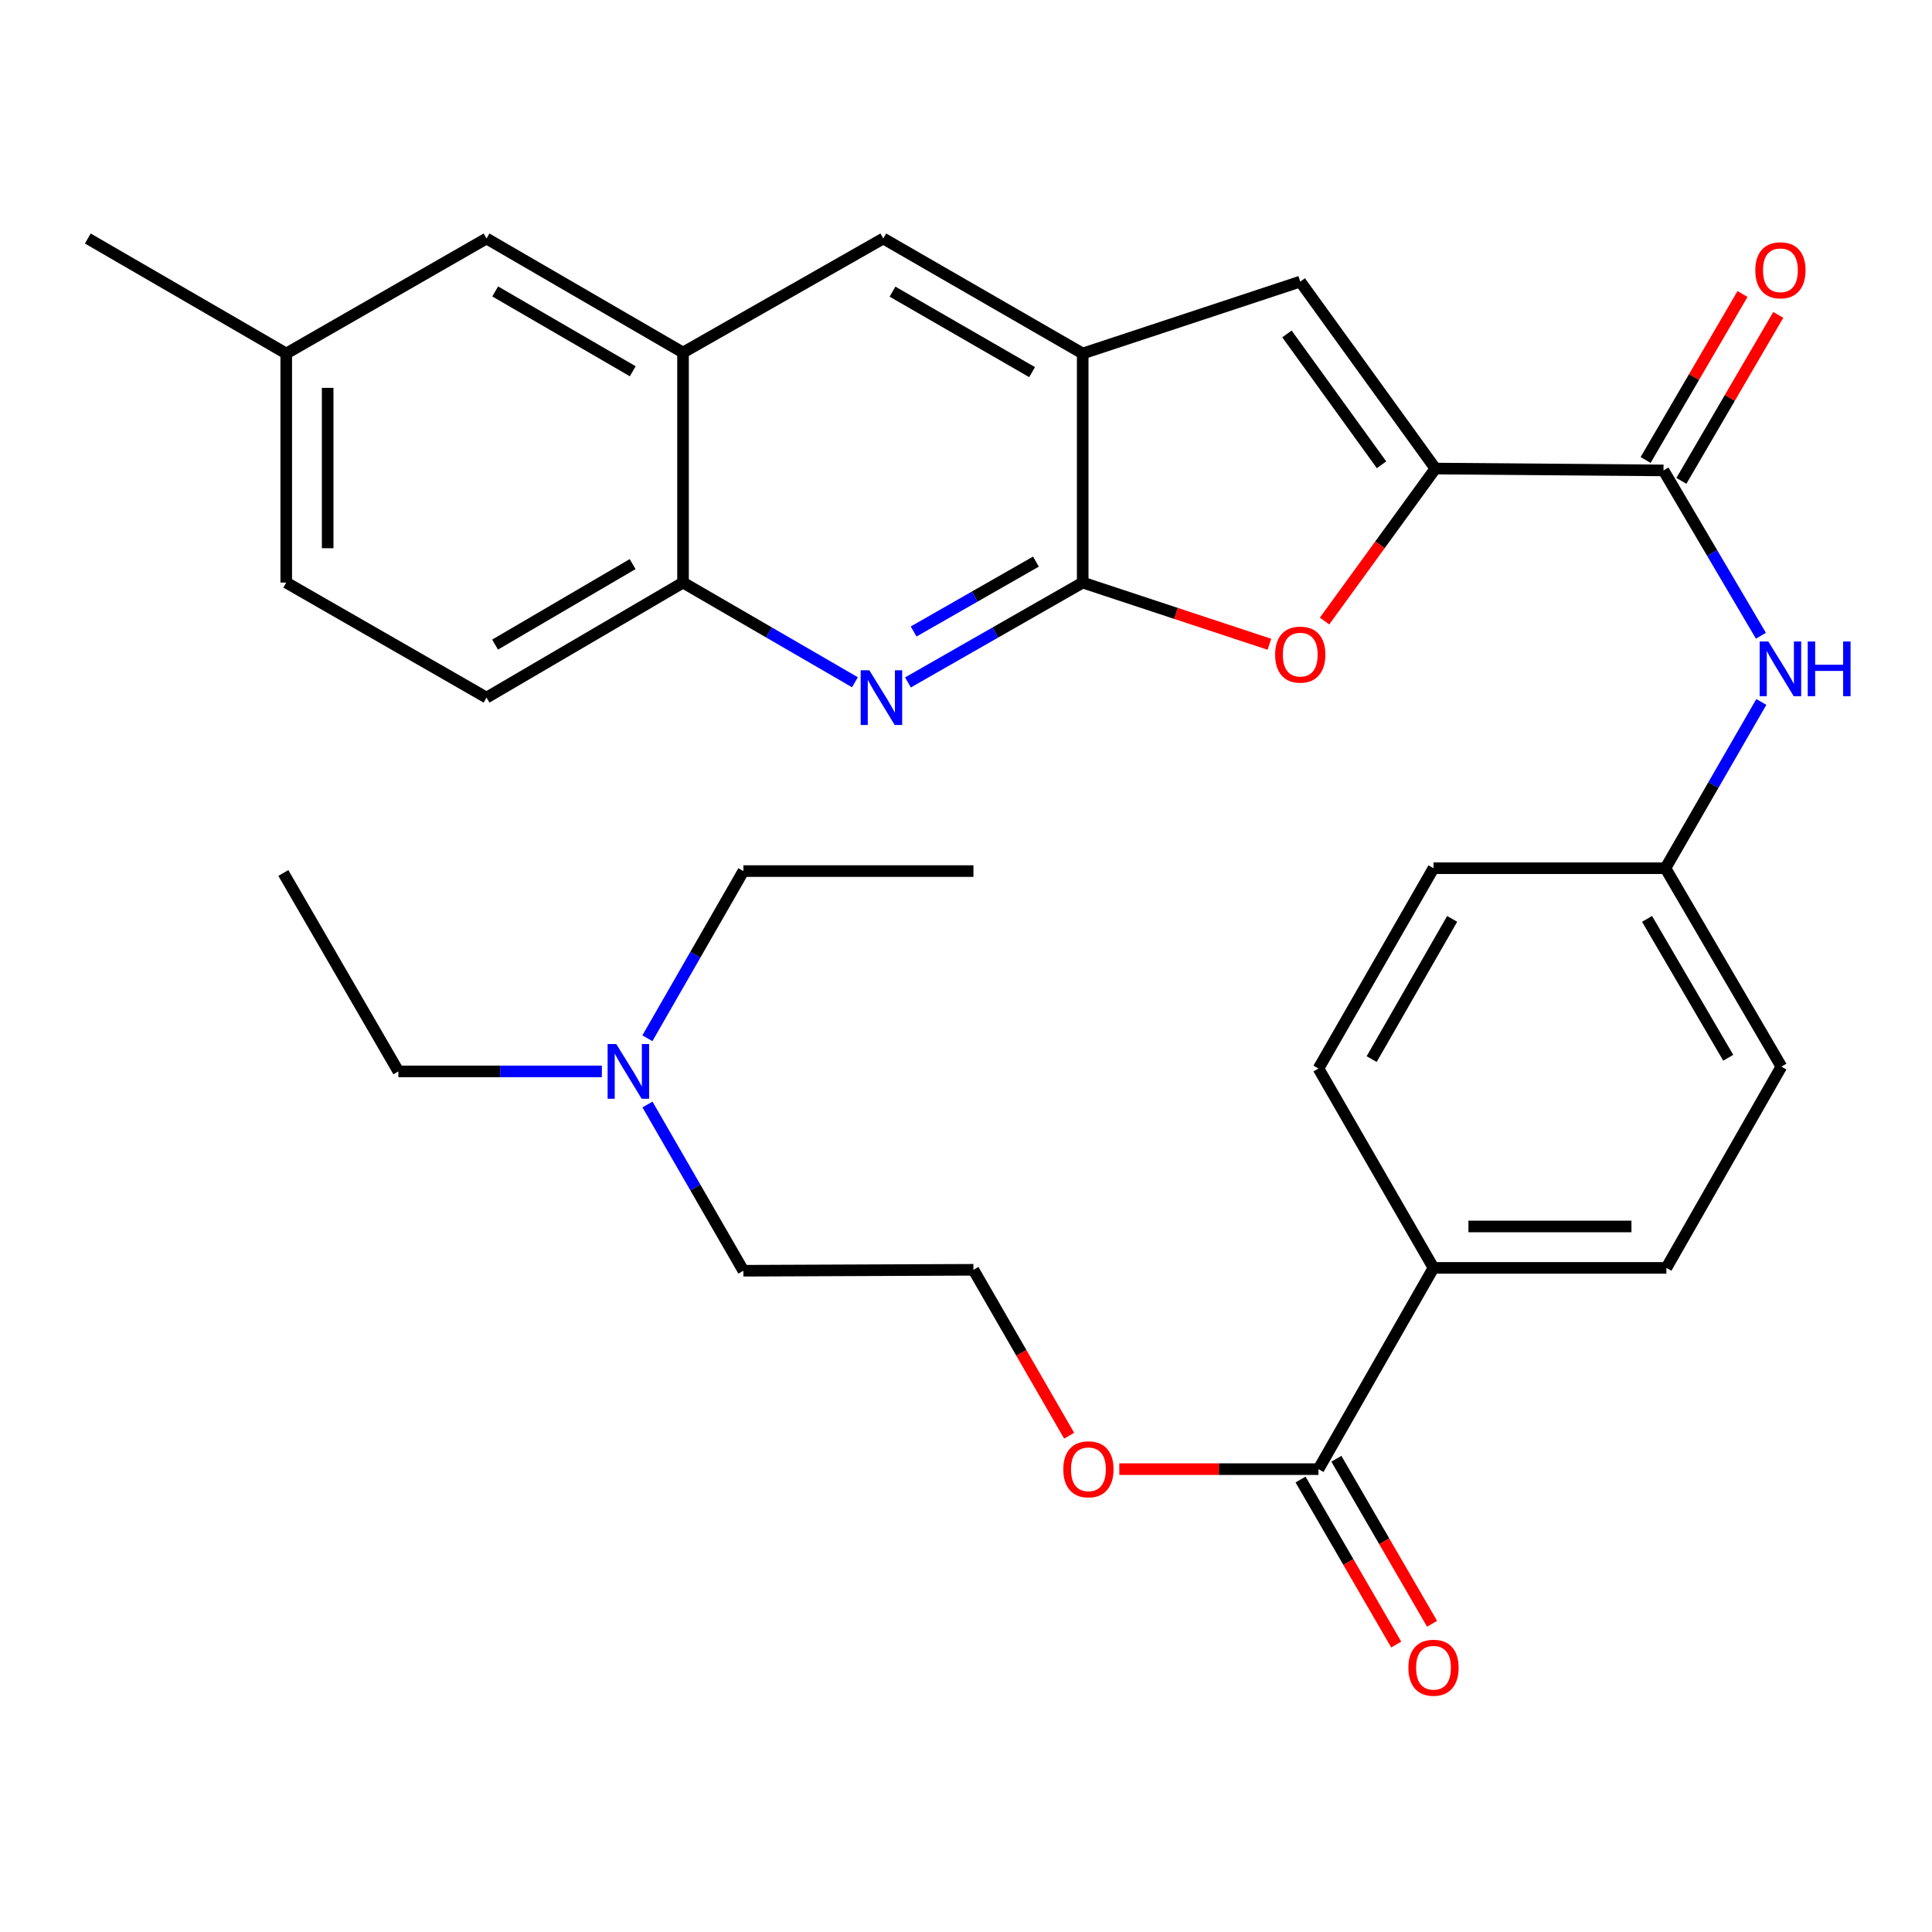 <?xml version='1.0' encoding='iso-8859-1'?>
<svg version='1.1' baseProfile='full'
              xmlns='http://www.w3.org/2000/svg'
                      xmlns:rdkit='http://www.rdkit.org/xml'
                      xmlns:xlink='http://www.w3.org/1999/xlink'
                  xml:space='preserve'
width='1000px' height='1000px' viewBox='0 0 1000 1000'>
<!-- END OF HEADER -->
<rect style='opacity:1.0;fill:#FFFFFF;stroke:none' width='1000' height='1000' x='0' y='0'> </rect>
<path class='bond-1' d='M 742.953,242.523 L 714.265,281.988' style='fill:none;fill-rule:evenodd;stroke:#000000;stroke-width:6px;stroke-linecap:butt;stroke-linejoin:miter;stroke-opacity:1' />
<path class='bond-1' d='M 714.265,281.988 L 685.578,321.453' style='fill:none;fill-rule:evenodd;stroke:#FF0000;stroke-width:6px;stroke-linecap:butt;stroke-linejoin:miter;stroke-opacity:1' />
<path class='bond-3' d='M 742.953,242.523 L 861.023,243.488' style='fill:none;fill-rule:evenodd;stroke:#000000;stroke-width:6px;stroke-linecap:butt;stroke-linejoin:miter;stroke-opacity:1' />
<path class='bond-4' d='M 742.953,242.523 L 673.006,145.763' style='fill:none;fill-rule:evenodd;stroke:#000000;stroke-width:6px;stroke-linecap:butt;stroke-linejoin:miter;stroke-opacity:1' />
<path class='bond-4' d='M 715.084,240.57 L 666.122,172.838' style='fill:none;fill-rule:evenodd;stroke:#000000;stroke-width:6px;stroke-linecap:butt;stroke-linejoin:miter;stroke-opacity:1' />
<path class='bond-0' d='M 560.404,301.546 L 608.723,317.509' style='fill:none;fill-rule:evenodd;stroke:#000000;stroke-width:6px;stroke-linecap:butt;stroke-linejoin:miter;stroke-opacity:1' />
<path class='bond-0' d='M 608.723,317.509 L 657.042,333.473' style='fill:none;fill-rule:evenodd;stroke:#FF0000;stroke-width:6px;stroke-linecap:butt;stroke-linejoin:miter;stroke-opacity:1' />
<path class='bond-2' d='M 560.404,301.546 L 515.183,327.388' style='fill:none;fill-rule:evenodd;stroke:#000000;stroke-width:6px;stroke-linecap:butt;stroke-linejoin:miter;stroke-opacity:1' />
<path class='bond-2' d='M 515.183,327.388 L 469.962,353.23' style='fill:none;fill-rule:evenodd;stroke:#0000FF;stroke-width:6px;stroke-linecap:butt;stroke-linejoin:miter;stroke-opacity:1' />
<path class='bond-2' d='M 536.199,290.683 L 504.545,308.772' style='fill:none;fill-rule:evenodd;stroke:#000000;stroke-width:6px;stroke-linecap:butt;stroke-linejoin:miter;stroke-opacity:1' />
<path class='bond-2' d='M 504.545,308.772 L 472.89,326.861' style='fill:none;fill-rule:evenodd;stroke:#0000FF;stroke-width:6px;stroke-linecap:butt;stroke-linejoin:miter;stroke-opacity:1' />
<path class='bond-32' d='M 560.404,301.546 L 560.404,182.976' style='fill:none;fill-rule:evenodd;stroke:#000000;stroke-width:6px;stroke-linecap:butt;stroke-linejoin:miter;stroke-opacity:1' />
<path class='bond-6' d='M 442.515,353.135 L 398.023,327.34' style='fill:none;fill-rule:evenodd;stroke:#0000FF;stroke-width:6px;stroke-linecap:butt;stroke-linejoin:miter;stroke-opacity:1' />
<path class='bond-6' d='M 398.023,327.34 L 353.531,301.546' style='fill:none;fill-rule:evenodd;stroke:#000000;stroke-width:6px;stroke-linecap:butt;stroke-linejoin:miter;stroke-opacity:1' />
<path class='bond-8' d='M 861.023,243.488 L 886.234,286.27' style='fill:none;fill-rule:evenodd;stroke:#000000;stroke-width:6px;stroke-linecap:butt;stroke-linejoin:miter;stroke-opacity:1' />
<path class='bond-8' d='M 886.234,286.27 L 911.446,329.052' style='fill:none;fill-rule:evenodd;stroke:#0000FF;stroke-width:6px;stroke-linecap:butt;stroke-linejoin:miter;stroke-opacity:1' />
<path class='bond-12' d='M 870.281,248.893 L 895.359,205.939' style='fill:none;fill-rule:evenodd;stroke:#000000;stroke-width:6px;stroke-linecap:butt;stroke-linejoin:miter;stroke-opacity:1' />
<path class='bond-12' d='M 895.359,205.939 L 920.436,162.985' style='fill:none;fill-rule:evenodd;stroke:#FF0000;stroke-width:6px;stroke-linecap:butt;stroke-linejoin:miter;stroke-opacity:1' />
<path class='bond-12' d='M 851.765,238.083 L 876.842,195.129' style='fill:none;fill-rule:evenodd;stroke:#000000;stroke-width:6px;stroke-linecap:butt;stroke-linejoin:miter;stroke-opacity:1' />
<path class='bond-12' d='M 876.842,195.129 L 901.919,152.175' style='fill:none;fill-rule:evenodd;stroke:#FF0000;stroke-width:6px;stroke-linecap:butt;stroke-linejoin:miter;stroke-opacity:1' />
<path class='bond-5' d='M 673.006,145.763 L 560.404,182.976' style='fill:none;fill-rule:evenodd;stroke:#000000;stroke-width:6px;stroke-linecap:butt;stroke-linejoin:miter;stroke-opacity:1' />
<path class='bond-10' d='M 560.404,182.976 L 457.187,123.452' style='fill:none;fill-rule:evenodd;stroke:#000000;stroke-width:6px;stroke-linecap:butt;stroke-linejoin:miter;stroke-opacity:1' />
<path class='bond-10' d='M 534.21,192.621 L 461.958,150.955' style='fill:none;fill-rule:evenodd;stroke:#000000;stroke-width:6px;stroke-linecap:butt;stroke-linejoin:miter;stroke-opacity:1' />
<path class='bond-15' d='M 353.531,301.546 L 251.827,361.082' style='fill:none;fill-rule:evenodd;stroke:#000000;stroke-width:6px;stroke-linecap:butt;stroke-linejoin:miter;stroke-opacity:1' />
<path class='bond-15' d='M 327.443,291.973 L 256.251,333.647' style='fill:none;fill-rule:evenodd;stroke:#000000;stroke-width:6px;stroke-linecap:butt;stroke-linejoin:miter;stroke-opacity:1' />
<path class='bond-33' d='M 353.531,301.546 L 353.531,182.475' style='fill:none;fill-rule:evenodd;stroke:#000000;stroke-width:6px;stroke-linecap:butt;stroke-linejoin:miter;stroke-opacity:1' />
<path class='bond-7' d='M 353.531,182.475 L 457.187,123.452' style='fill:none;fill-rule:evenodd;stroke:#000000;stroke-width:6px;stroke-linecap:butt;stroke-linejoin:miter;stroke-opacity:1' />
<path class='bond-13' d='M 353.531,182.475 L 251.827,123.452' style='fill:none;fill-rule:evenodd;stroke:#000000;stroke-width:6px;stroke-linecap:butt;stroke-linejoin:miter;stroke-opacity:1' />
<path class='bond-13' d='M 327.513,192.167 L 256.32,150.85' style='fill:none;fill-rule:evenodd;stroke:#000000;stroke-width:6px;stroke-linecap:butt;stroke-linejoin:miter;stroke-opacity:1' />
<path class='bond-16' d='M 911.661,363.33 L 886.842,406.357' style='fill:none;fill-rule:evenodd;stroke:#0000FF;stroke-width:6px;stroke-linecap:butt;stroke-linejoin:miter;stroke-opacity:1' />
<path class='bond-16' d='M 886.842,406.357 L 862.023,449.384' style='fill:none;fill-rule:evenodd;stroke:#000000;stroke-width:6px;stroke-linecap:butt;stroke-linejoin:miter;stroke-opacity:1' />
<path class='bond-9' d='M 682.44,760.426 L 741.976,656.257' style='fill:none;fill-rule:evenodd;stroke:#000000;stroke-width:6px;stroke-linecap:butt;stroke-linejoin:miter;stroke-opacity:1' />
<path class='bond-14' d='M 673.165,765.803 L 697.922,808.511' style='fill:none;fill-rule:evenodd;stroke:#000000;stroke-width:6px;stroke-linecap:butt;stroke-linejoin:miter;stroke-opacity:1' />
<path class='bond-14' d='M 697.922,808.511 L 722.679,851.219' style='fill:none;fill-rule:evenodd;stroke:#FF0000;stroke-width:6px;stroke-linecap:butt;stroke-linejoin:miter;stroke-opacity:1' />
<path class='bond-14' d='M 691.715,755.05 L 716.472,797.758' style='fill:none;fill-rule:evenodd;stroke:#000000;stroke-width:6px;stroke-linecap:butt;stroke-linejoin:miter;stroke-opacity:1' />
<path class='bond-14' d='M 716.472,797.758 L 741.229,840.466' style='fill:none;fill-rule:evenodd;stroke:#FF0000;stroke-width:6px;stroke-linecap:butt;stroke-linejoin:miter;stroke-opacity:1' />
<path class='bond-19' d='M 682.44,760.426 L 630.893,760.426' style='fill:none;fill-rule:evenodd;stroke:#000000;stroke-width:6px;stroke-linecap:butt;stroke-linejoin:miter;stroke-opacity:1' />
<path class='bond-19' d='M 630.893,760.426 L 579.346,760.426' style='fill:none;fill-rule:evenodd;stroke:#FF0000;stroke-width:6px;stroke-linecap:butt;stroke-linejoin:miter;stroke-opacity:1' />
<path class='bond-11' d='M 741.976,656.257 L 862.512,656.257' style='fill:none;fill-rule:evenodd;stroke:#000000;stroke-width:6px;stroke-linecap:butt;stroke-linejoin:miter;stroke-opacity:1' />
<path class='bond-11' d='M 760.056,634.816 L 844.431,634.816' style='fill:none;fill-rule:evenodd;stroke:#000000;stroke-width:6px;stroke-linecap:butt;stroke-linejoin:miter;stroke-opacity:1' />
<path class='bond-34' d='M 741.976,656.257 L 682.44,553.065' style='fill:none;fill-rule:evenodd;stroke:#000000;stroke-width:6px;stroke-linecap:butt;stroke-linejoin:miter;stroke-opacity:1' />
<path class='bond-20' d='M 251.827,123.452 L 148.158,182.976' style='fill:none;fill-rule:evenodd;stroke:#000000;stroke-width:6px;stroke-linecap:butt;stroke-linejoin:miter;stroke-opacity:1' />
<path class='bond-24' d='M 251.827,361.082 L 148.158,301.546' style='fill:none;fill-rule:evenodd;stroke:#000000;stroke-width:6px;stroke-linecap:butt;stroke-linejoin:miter;stroke-opacity:1' />
<path class='bond-22' d='M 862.023,449.384 L 741.976,449.384' style='fill:none;fill-rule:evenodd;stroke:#000000;stroke-width:6px;stroke-linecap:butt;stroke-linejoin:miter;stroke-opacity:1' />
<path class='bond-23' d='M 862.023,449.384 L 922.047,552.076' style='fill:none;fill-rule:evenodd;stroke:#000000;stroke-width:6px;stroke-linecap:butt;stroke-linejoin:miter;stroke-opacity:1' />
<path class='bond-23' d='M 852.516,475.608 L 894.533,547.492' style='fill:none;fill-rule:evenodd;stroke:#000000;stroke-width:6px;stroke-linecap:butt;stroke-linejoin:miter;stroke-opacity:1' />
<path class='bond-17' d='M 682.44,553.065 L 741.976,449.384' style='fill:none;fill-rule:evenodd;stroke:#000000;stroke-width:6px;stroke-linecap:butt;stroke-linejoin:miter;stroke-opacity:1' />
<path class='bond-17' d='M 709.965,548.19 L 751.639,475.613' style='fill:none;fill-rule:evenodd;stroke:#000000;stroke-width:6px;stroke-linecap:butt;stroke-linejoin:miter;stroke-opacity:1' />
<path class='bond-18' d='M 862.512,656.257 L 922.047,552.076' style='fill:none;fill-rule:evenodd;stroke:#000000;stroke-width:6px;stroke-linecap:butt;stroke-linejoin:miter;stroke-opacity:1' />
<path class='bond-25' d='M 553.391,743.128 L 528.618,700.187' style='fill:none;fill-rule:evenodd;stroke:#FF0000;stroke-width:6px;stroke-linecap:butt;stroke-linejoin:miter;stroke-opacity:1' />
<path class='bond-25' d='M 528.618,700.187 L 503.846,657.246' style='fill:none;fill-rule:evenodd;stroke:#000000;stroke-width:6px;stroke-linecap:butt;stroke-linejoin:miter;stroke-opacity:1' />
<path class='bond-29' d='M 148.158,182.976 L 45.455,123.452' style='fill:none;fill-rule:evenodd;stroke:#000000;stroke-width:6px;stroke-linecap:butt;stroke-linejoin:miter;stroke-opacity:1' />
<path class='bond-35' d='M 148.158,182.976 L 148.158,301.546' style='fill:none;fill-rule:evenodd;stroke:#000000;stroke-width:6px;stroke-linecap:butt;stroke-linejoin:miter;stroke-opacity:1' />
<path class='bond-35' d='M 169.6,200.761 L 169.6,283.761' style='fill:none;fill-rule:evenodd;stroke:#000000;stroke-width:6px;stroke-linecap:butt;stroke-linejoin:miter;stroke-opacity:1' />
<path class='bond-21' d='M 335.129,571.692 L 359.952,614.713' style='fill:none;fill-rule:evenodd;stroke:#0000FF;stroke-width:6px;stroke-linecap:butt;stroke-linejoin:miter;stroke-opacity:1' />
<path class='bond-21' d='M 359.952,614.713 L 384.775,657.734' style='fill:none;fill-rule:evenodd;stroke:#000000;stroke-width:6px;stroke-linecap:butt;stroke-linejoin:miter;stroke-opacity:1' />
<path class='bond-27' d='M 311.524,554.554 L 258.864,554.554' style='fill:none;fill-rule:evenodd;stroke:#0000FF;stroke-width:6px;stroke-linecap:butt;stroke-linejoin:miter;stroke-opacity:1' />
<path class='bond-27' d='M 258.864,554.554 L 206.205,554.554' style='fill:none;fill-rule:evenodd;stroke:#000000;stroke-width:6px;stroke-linecap:butt;stroke-linejoin:miter;stroke-opacity:1' />
<path class='bond-28' d='M 335.087,537.405 L 359.931,494.139' style='fill:none;fill-rule:evenodd;stroke:#0000FF;stroke-width:6px;stroke-linecap:butt;stroke-linejoin:miter;stroke-opacity:1' />
<path class='bond-28' d='M 359.931,494.139 L 384.775,450.873' style='fill:none;fill-rule:evenodd;stroke:#000000;stroke-width:6px;stroke-linecap:butt;stroke-linejoin:miter;stroke-opacity:1' />
<path class='bond-26' d='M 503.846,657.246 L 384.775,657.734' style='fill:none;fill-rule:evenodd;stroke:#000000;stroke-width:6px;stroke-linecap:butt;stroke-linejoin:miter;stroke-opacity:1' />
<path class='bond-30' d='M 206.205,554.554 L 146.658,451.85' style='fill:none;fill-rule:evenodd;stroke:#000000;stroke-width:6px;stroke-linecap:butt;stroke-linejoin:miter;stroke-opacity:1' />
<path class='bond-31' d='M 384.775,450.873 L 503.846,450.873' style='fill:none;fill-rule:evenodd;stroke:#000000;stroke-width:6px;stroke-linecap:butt;stroke-linejoin:miter;stroke-opacity:1' />
<path  class='atom-2' d='M 660.006 338.827
Q 660.006 332.027, 663.366 328.227
Q 666.726 324.427, 673.006 324.427
Q 679.286 324.427, 682.646 328.227
Q 686.006 332.027, 686.006 338.827
Q 686.006 345.707, 682.606 349.627
Q 679.206 353.507, 673.006 353.507
Q 666.766 353.507, 663.366 349.627
Q 660.006 345.747, 660.006 338.827
M 673.006 350.307
Q 677.326 350.307, 679.646 347.427
Q 682.006 344.507, 682.006 338.827
Q 682.006 333.267, 679.646 330.467
Q 677.326 327.627, 673.006 327.627
Q 668.686 327.627, 666.326 330.427
Q 664.006 333.227, 664.006 338.827
Q 664.006 344.547, 666.326 347.427
Q 668.686 350.307, 673.006 350.307
' fill='#FF0000'/>
<path  class='atom-3' d='M 449.963 346.922
L 459.243 361.922
Q 460.163 363.402, 461.643 366.082
Q 463.123 368.762, 463.203 368.922
L 463.203 346.922
L 466.963 346.922
L 466.963 375.242
L 463.083 375.242
L 453.123 358.842
Q 451.963 356.922, 450.723 354.722
Q 449.523 352.522, 449.163 351.842
L 449.163 375.242
L 445.483 375.242
L 445.483 346.922
L 449.963 346.922
' fill='#0000FF'/>
<path  class='atom-9' d='M 915.287 332.032
L 924.567 347.032
Q 925.487 348.512, 926.967 351.192
Q 928.447 353.872, 928.527 354.032
L 928.527 332.032
L 932.287 332.032
L 932.287 360.352
L 928.407 360.352
L 918.447 343.952
Q 917.287 342.032, 916.047 339.832
Q 914.847 337.632, 914.487 336.952
L 914.487 360.352
L 910.807 360.352
L 910.807 332.032
L 915.287 332.032
' fill='#0000FF'/>
<path  class='atom-9' d='M 935.687 332.032
L 939.527 332.032
L 939.527 344.072
L 954.007 344.072
L 954.007 332.032
L 957.847 332.032
L 957.847 360.352
L 954.007 360.352
L 954.007 347.272
L 939.527 347.272
L 939.527 360.352
L 935.687 360.352
L 935.687 332.032
' fill='#0000FF'/>
<path  class='atom-13' d='M 908.547 139.899
Q 908.547 133.099, 911.907 129.299
Q 915.267 125.499, 921.547 125.499
Q 927.827 125.499, 931.187 129.299
Q 934.547 133.099, 934.547 139.899
Q 934.547 146.779, 931.147 150.699
Q 927.747 154.579, 921.547 154.579
Q 915.307 154.579, 911.907 150.699
Q 908.547 146.819, 908.547 139.899
M 921.547 151.379
Q 925.867 151.379, 928.187 148.499
Q 930.547 145.579, 930.547 139.899
Q 930.547 134.339, 928.187 131.539
Q 925.867 128.699, 921.547 128.699
Q 917.227 128.699, 914.867 131.499
Q 912.547 134.299, 912.547 139.899
Q 912.547 145.619, 914.867 148.499
Q 917.227 151.379, 921.547 151.379
' fill='#FF0000'/>
<path  class='atom-15' d='M 728.976 863.21
Q 728.976 856.41, 732.336 852.61
Q 735.696 848.81, 741.976 848.81
Q 748.256 848.81, 751.616 852.61
Q 754.976 856.41, 754.976 863.21
Q 754.976 870.09, 751.576 874.01
Q 748.176 877.89, 741.976 877.89
Q 735.736 877.89, 732.336 874.01
Q 728.976 870.13, 728.976 863.21
M 741.976 874.69
Q 746.296 874.69, 748.616 871.81
Q 750.976 868.89, 750.976 863.21
Q 750.976 857.65, 748.616 854.85
Q 746.296 852.01, 741.976 852.01
Q 737.656 852.01, 735.296 854.81
Q 732.976 857.61, 732.976 863.21
Q 732.976 868.93, 735.296 871.81
Q 737.656 874.69, 741.976 874.69
' fill='#FF0000'/>
<path  class='atom-20' d='M 550.37 760.506
Q 550.37 753.706, 553.73 749.906
Q 557.09 746.106, 563.37 746.106
Q 569.65 746.106, 573.01 749.906
Q 576.37 753.706, 576.37 760.506
Q 576.37 767.386, 572.97 771.306
Q 569.57 775.186, 563.37 775.186
Q 557.13 775.186, 553.73 771.306
Q 550.37 767.426, 550.37 760.506
M 563.37 771.986
Q 567.69 771.986, 570.01 769.106
Q 572.37 766.186, 572.37 760.506
Q 572.37 754.946, 570.01 752.146
Q 567.69 749.306, 563.37 749.306
Q 559.05 749.306, 556.69 752.106
Q 554.37 754.906, 554.37 760.506
Q 554.37 766.226, 556.69 769.106
Q 559.05 771.986, 563.37 771.986
' fill='#FF0000'/>
<path  class='atom-22' d='M 318.98 540.394
L 328.26 555.394
Q 329.18 556.874, 330.66 559.554
Q 332.14 562.234, 332.22 562.394
L 332.22 540.394
L 335.98 540.394
L 335.98 568.714
L 332.1 568.714
L 322.14 552.314
Q 320.98 550.394, 319.74 548.194
Q 318.54 545.994, 318.18 545.314
L 318.18 568.714
L 314.5 568.714
L 314.5 540.394
L 318.98 540.394
' fill='#0000FF'/>
</svg>
